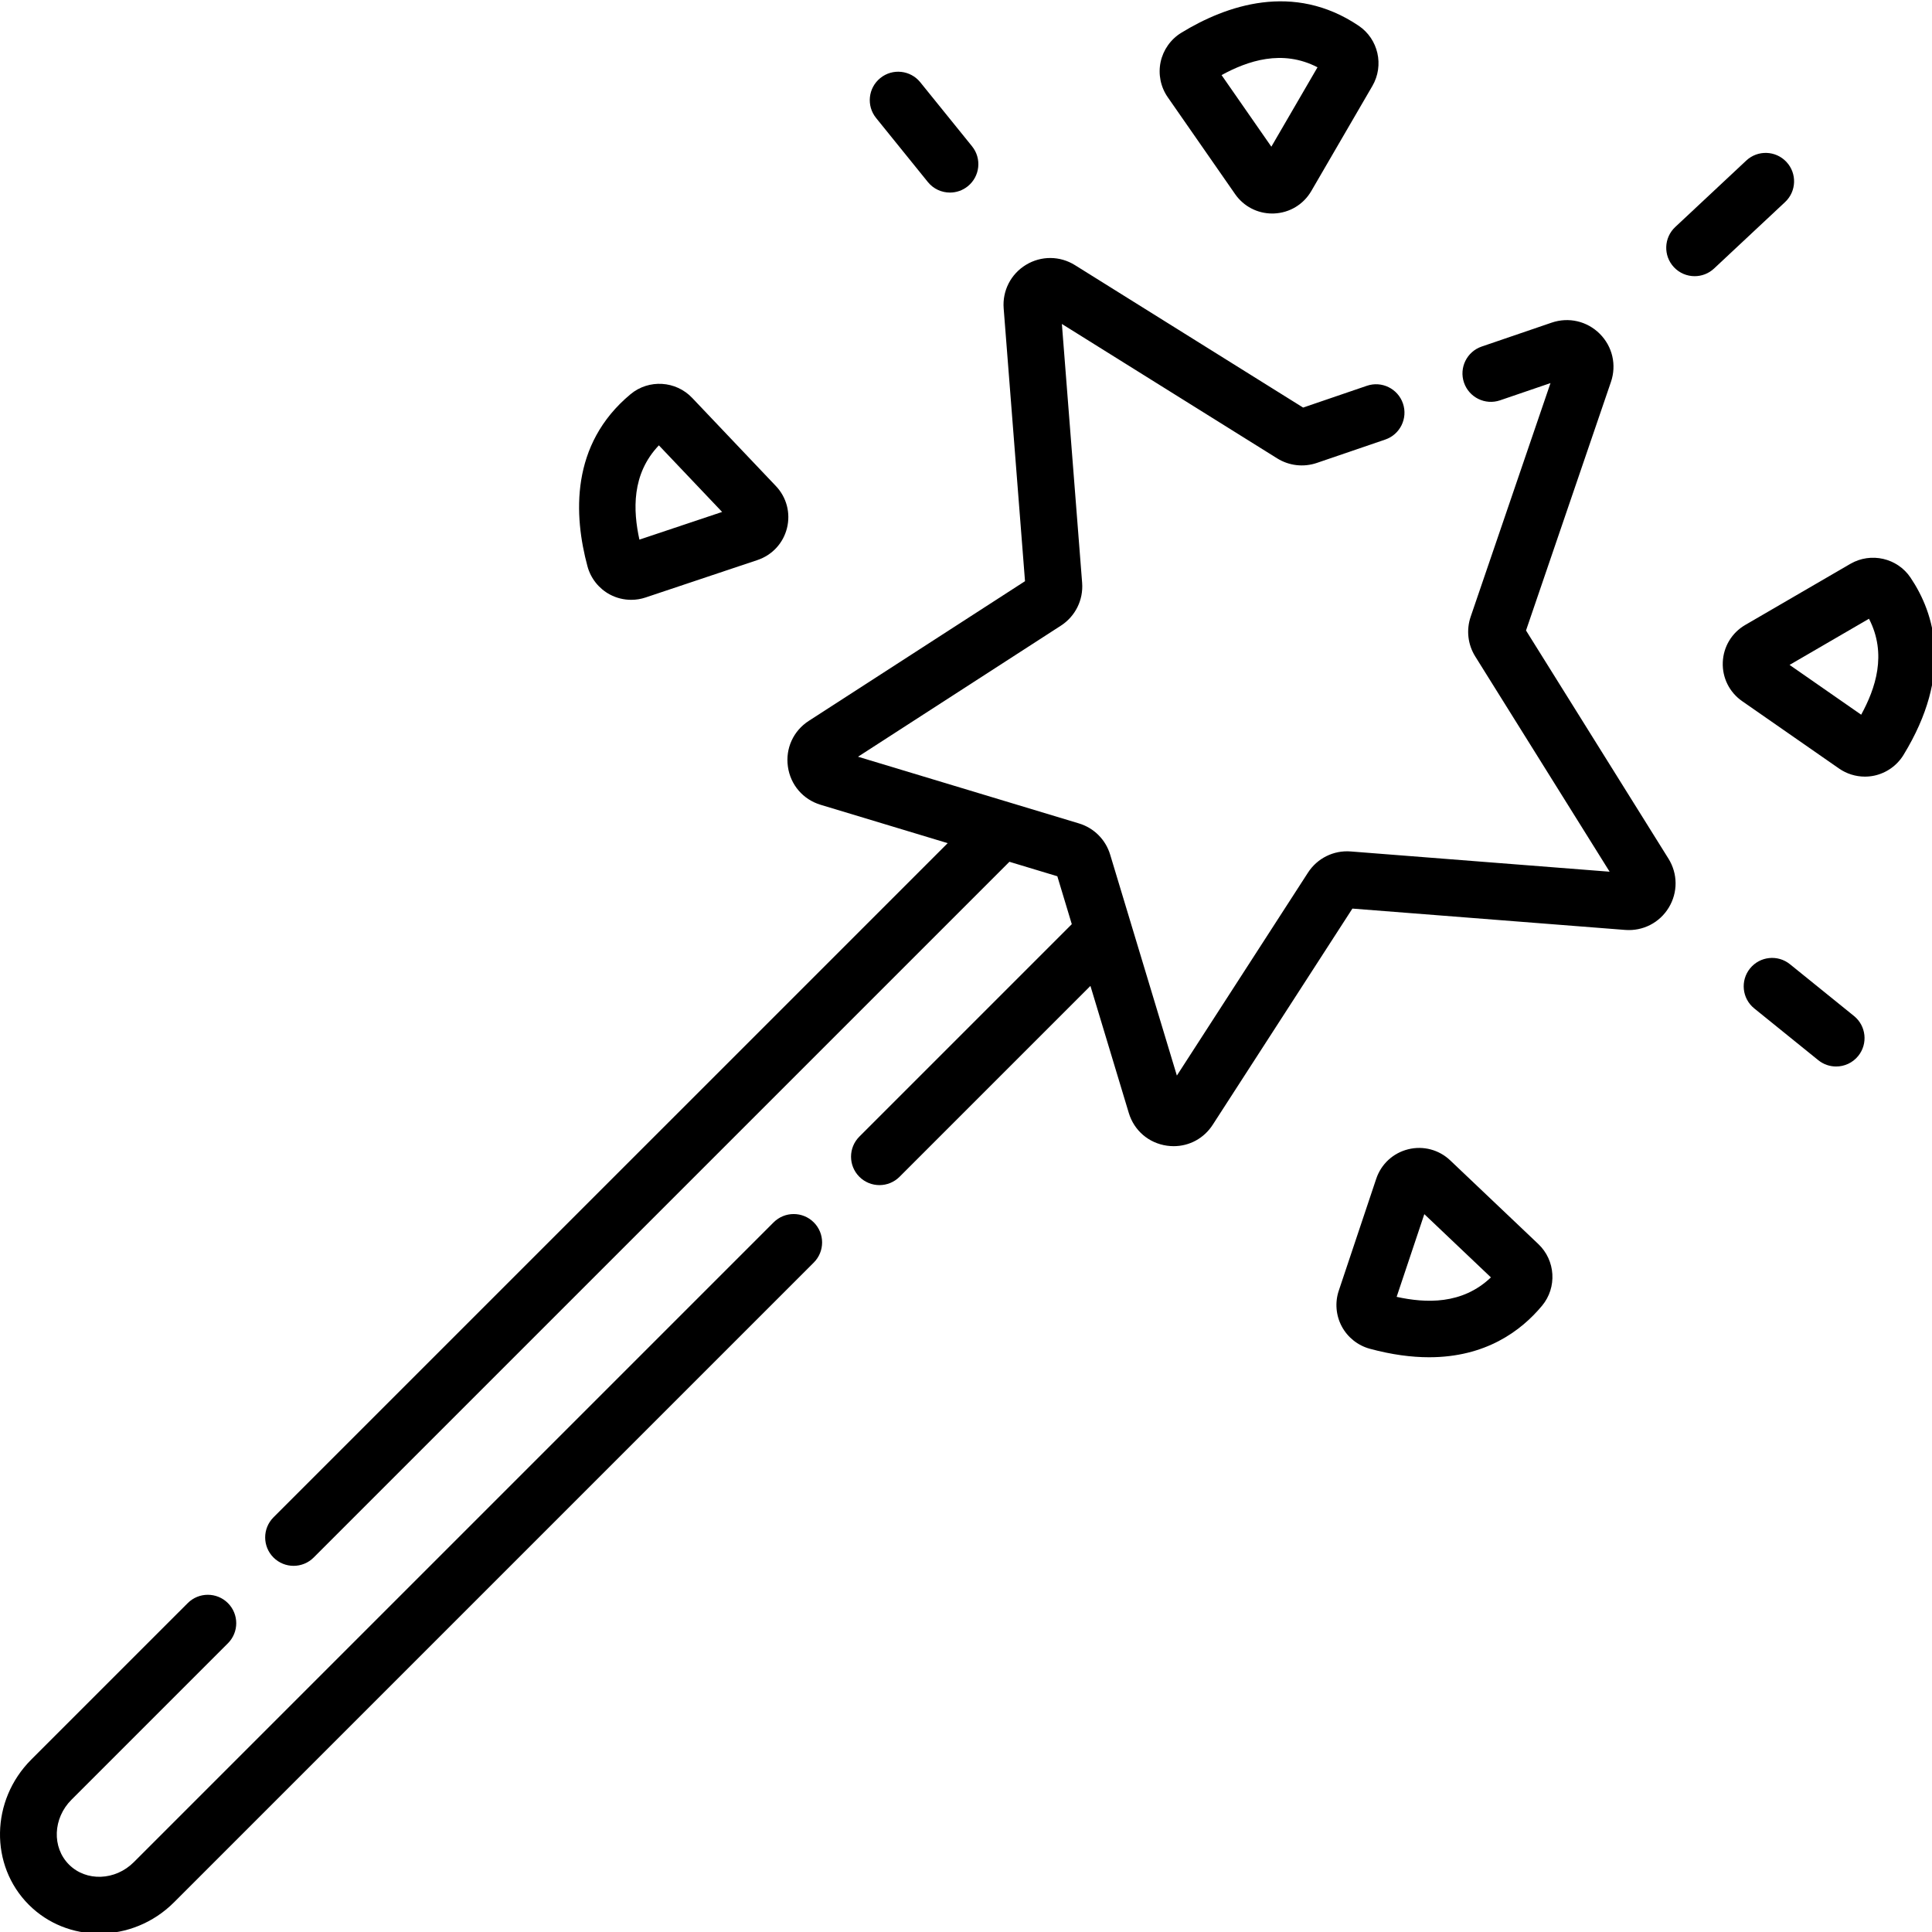 <?xml version="1.0" encoding="UTF-8"?><svg version="1.1" viewBox="0 0 510 510" xmlns="http://www.w3.org/2000/svg"><g fill="#000"><path d="M402.83 166.432l22.419-65.613c1.532-4.484.403-9.352-2.947-12.702 -3.35-3.35-8.219-4.478-12.701-2.948L391.13 91.48c-3.92 1.34-6.012 5.603-4.673 9.522 1.341 3.921 5.603 6.012 9.522 4.673l13.313-4.549 -21.067 61.656c-1.205 3.524-.765 7.357 1.207 10.515l35.469 56.813 -68.319-5.344c-4.535-.367-8.86 1.791-11.316 5.599l-34.603 53.561 -17.608-58.321c-1.194-3.962-4.272-7.042-8.237-8.24l-58.324-17.608 53.563-34.604c3.807-2.461 5.952-6.797 5.598-11.313l-5.345-68.321 56.817 35.471c3.155 1.967 6.987 2.407 10.508 1.204l18.034-6.162c3.92-1.339 6.012-5.603 4.672-9.521 -1.339-3.92-5.606-6.016-9.521-4.672l-16.832 5.751 -60.229-37.601c-3.971-2.478-8.92-2.511-12.921-.084 -4.001 2.428-6.26 6.834-5.896 11.5l5.634 72.016 -57.076 36.873c-4.081 2.637-6.194 7.264-5.516 12.075 .678 4.811 3.99 8.673 8.642 10.077l33.54 10.126L72.195 400.539c-2.929 2.93-2.929 7.678 0 10.607 1.465 1.464 3.385 2.196 5.304 2.196 1.919 0 3.839-.732 5.304-2.196L266.46 227.49l12.649 3.819 3.819 12.65 -56.077 56.077c-2.929 2.93-2.929 7.678 0 10.607 1.465 1.464 3.385 2.196 5.304 2.196 1.919 0 3.839-.732 5.304-2.196l50.389-50.39 10.126 33.54c1.404 4.651 5.266 7.963 10.077 8.642 .596.084 1.188.126 1.775.125 4.151 0 7.989-2.065 10.3-5.641L357 239.844l72.016 5.634c4.665.359 9.071-1.894 11.498-5.896 2.428-4.001 2.396-8.952-.082-12.921Z"/><path d="M204.211 322.675L35.323 491.564c-4.892 4.892-12.566 5.182-17.108.639 -4.541-4.54-4.254-12.215.64-17.107l41.309-41.309c2.929-2.93 2.929-7.678 0-10.607 -2.93-2.928-7.678-2.928-10.607 0l-41.31 41.308C-2.494 475.23-2.781 492.42 7.609 502.81c5.081 5.081 11.788 7.608 18.573 7.607 7.088 0 14.261-2.759 19.749-8.246l168.888-168.889c2.929-2.93 2.929-7.678 0-10.607 -2.93-2.928-7.678-2.928-10.608 0Z"/><path d="M160.979 156.928c1.746.936 3.693 1.411 5.646 1.411 1.273 0 2.551-.202 3.774-.612l29.553-9.891c3.888-1.3 6.801-4.451 7.792-8.43 .991-3.978-.103-8.128-2.926-11.1l-22.1-23.272c-4.313-4.545-11.457-4.978-16.26-.984l.001-.001c-15.975 13.276-15.003 32.051-11.375 45.463 .857 3.165 3.005 5.867 5.895 7.416Zm12.948-39.368l16.695 17.581 -21.833 7.307c-1.675-7.654-2.119-17.287 5.138-24.888Z"/><path d="M326.04 51.242c2.246 3.23 5.876 5.12 9.786 5.12 .164 0 .328-.003.493-.01 4.097-.166 7.772-2.381 9.832-5.925l16.13-27.747c3.147-5.416 1.557-12.391-3.621-15.879 0 0 0-.001-.001-.001 -17.229-11.602-34.974-5.397-46.825 1.851 -2.797 1.709-4.789 4.53-5.464 7.738 -.673 3.204.012 6.582 1.88 9.267Zm21.75-33.48l-12.186 20.96 -13.143-18.901c6.876-3.757 15.997-6.888 25.329-2.059Z"/><path d="M244.929 48.048c1.481 1.834 3.649 2.785 5.837 2.785 1.655 0 3.322-.546 4.71-1.668 3.222-2.604 3.722-7.326 1.117-10.547l-13.664-16.901c-2.603-3.221-7.325-3.722-10.547-1.117 -3.222 2.604-3.722 7.326-1.117 10.547Z"/><path d="M382.819 306.308c-2.973-2.821-7.122-3.915-11.101-2.926 -3.979.991-7.13 3.904-8.43 7.791l-9.891 29.554c-1.038 3.1-.747 6.532.798 9.417 1.548 2.891 4.25 5.039 7.416 5.897 5.79 1.566 10.983 2.24 15.64 2.24 14.88 0 24.24-6.898 29.823-13.614 3.992-4.803 3.561-11.945-.984-16.26Zm-14.141 36.028l7.307-21.833 17.581 16.695c-7.603 7.259-17.236 6.815-24.888 5.138Z"/><path d="M504.325 152.466c0-.001-.001-.001 0 0 -3.489-5.18-10.463-6.769-15.882-3.622l-27.746 16.131c-3.544 2.06-5.759 5.735-5.924 9.832 -.166 4.096 1.745 7.938 5.11 10.277l25.583 17.79c2.01 1.398 4.405 2.134 6.827 2.134 .815 0 1.634-.084 2.44-.253 3.209-.675 6.03-2.666 7.739-5.462 13.136-21.473 8.258-37.317 1.853-46.827Zm-13.02 36.197l-18.902-13.144 20.961-12.186c4.83 9.335 1.699 18.454-2.059 25.33Z"/><path d="M489.408 268.197l-16.901-13.664c-3.223-2.606-7.944-2.105-10.547 1.117 -2.604 3.221-2.104 7.943 1.117 10.547l16.901 13.664c1.388 1.122 3.055 1.668 4.71 1.668 2.188 0 4.355-.951 5.837-2.785 2.605-3.221 2.105-7.944-1.117-10.547Z"/><path d="M471.57 42.739c-2.829-3.024-7.576-3.185-10.601-.353L442.22 59.927c-3.024 2.83-3.183 7.576-.353 10.601 1.477 1.578 3.475 2.376 5.479 2.376 1.835 0 3.676-.67 5.122-2.023l18.749-17.541c3.025-2.831 3.184-7.577.353-10.601Z"/></g></svg>